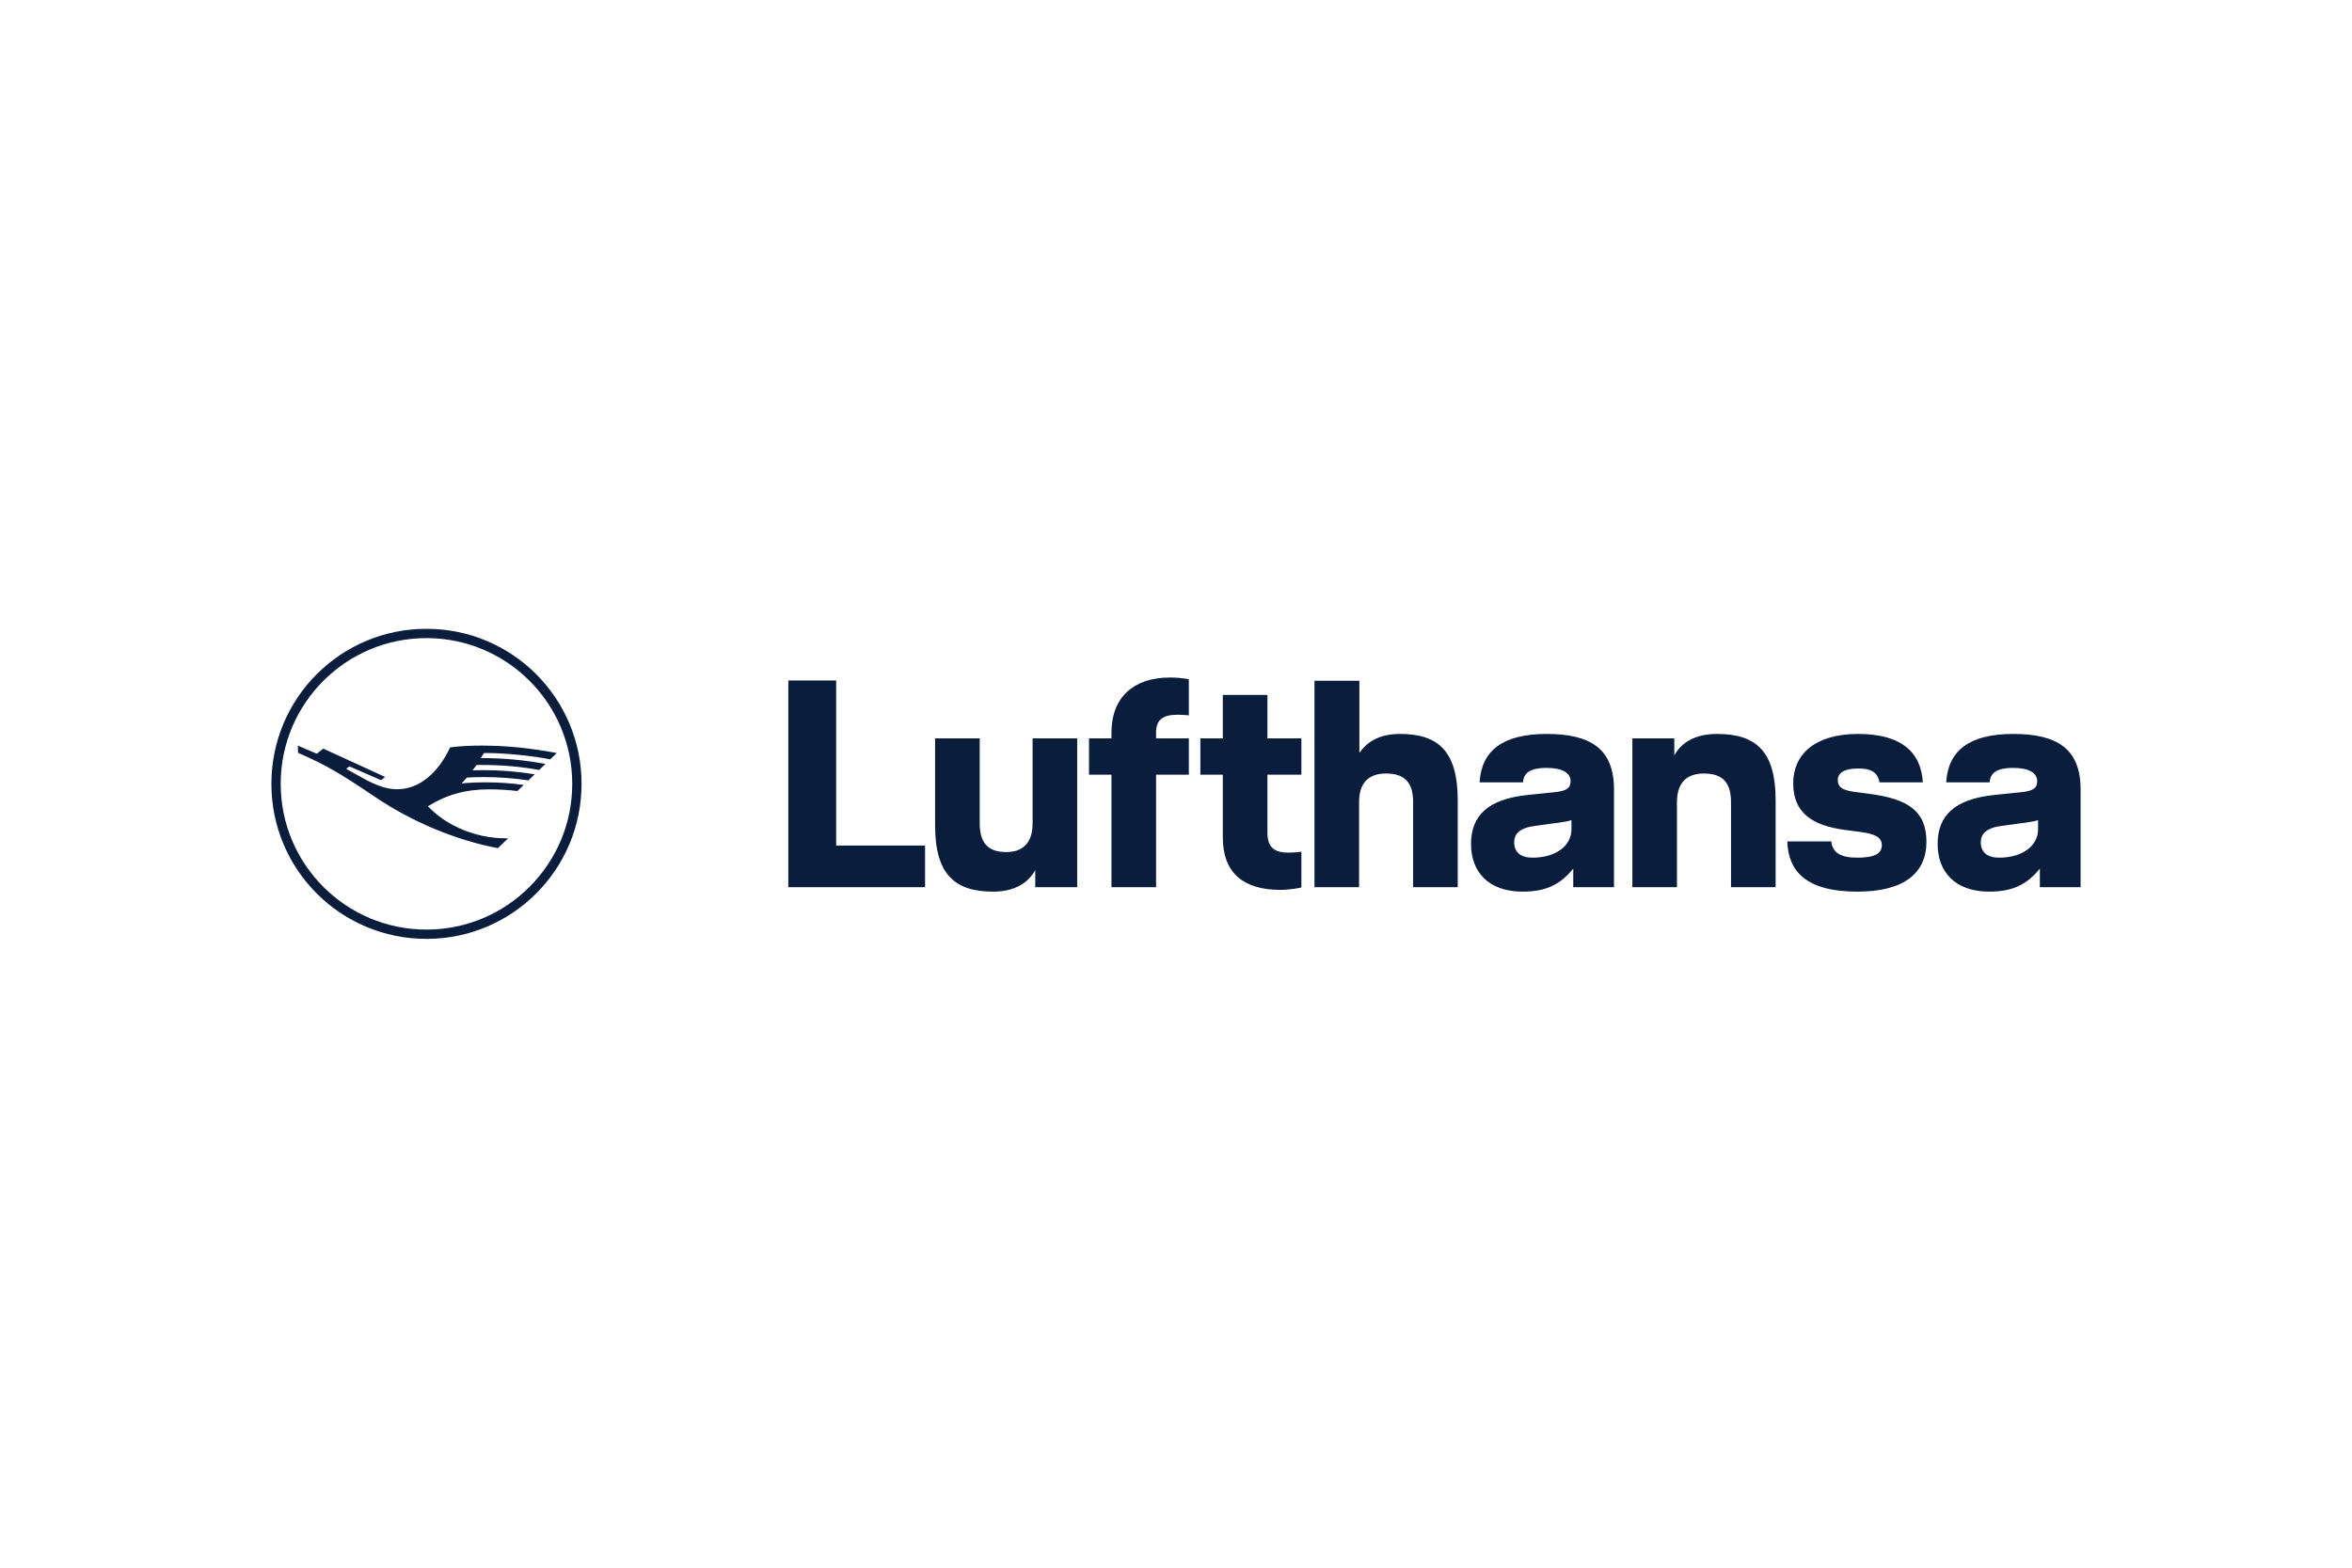 <svg width="480" height="320" viewBox="0 0 480 320" fill="none" xmlns="http://www.w3.org/2000/svg">
<mask id="mask0_802_112" style="mask-type:luminance" maskUnits="userSpaceOnUse" x="54" y="127" width="372" height="66">
<path d="M54.33 127.297H425.67V192.703H54.33V127.297Z" fill="white"/>
</mask>
<g mask="url(#mask0_802_112)">
<path d="M99.305 153.707C99.064 153.707 98.862 153.713 98.748 153.726C98.615 153.966 98.419 154.289 98.128 154.738C102.659 154.738 106.773 155.112 111.323 155.928L110.039 157.169C105.931 156.441 102.52 156.15 98.172 156.15C97.539 156.15 97.406 156.15 97.254 156.156C97.103 156.384 96.761 156.827 96.419 157.238C96.805 157.213 97.552 157.2 98.584 157.2C102.159 157.2 105.501 157.466 109.127 158.048L107.843 159.295C105.083 158.865 101.71 158.618 98.685 158.618C97.609 158.618 96.387 158.656 95.292 158.719C95.046 159.004 94.4 159.7 94.204 159.915C95.653 159.763 97.248 159.694 99.147 159.694C101.849 159.694 104.431 159.871 106.874 160.232L105.589 161.466C103.849 161.251 101.735 161.124 99.868 161.124C95.052 161.124 91.255 162.168 87.331 164.567C91.071 168.579 97.198 171.117 103.134 171.117H103.691L101.615 173.124C93.052 171.516 84.04 167.75 76.426 162.592C69.104 157.65 66.541 156.188 60.826 153.663L60.788 152.194L64.655 153.852L65.971 152.808L78.597 158.593L77.774 159.251L71.294 156.434L70.654 156.934L74.021 158.814C76.863 160.397 79.027 161.105 81.027 161.105C85.401 161.105 89.325 158.004 91.856 152.555C93.761 152.308 95.793 152.194 98.235 152.194C103.248 152.194 108.115 152.675 113.627 153.707L112.285 155.004C108.855 154.289 103.026 153.707 99.305 153.707M87.033 189.749C70.608 189.749 57.284 176.425 57.284 160C57.284 143.575 70.608 130.251 87.033 130.251C103.459 130.251 116.783 143.575 116.783 160C116.783 176.425 103.459 189.749 87.033 189.749ZM87.033 128.352C69.532 128.352 55.385 142.498 55.385 160C55.385 177.501 69.532 191.648 87.033 191.648C104.535 191.648 118.682 177.501 118.682 160C118.682 142.498 104.535 128.352 87.033 128.352ZM170.645 172.599H188.79V181.099H160.88V138.901H170.645V172.599ZM210.733 150.717H219.835V181.099H211.276V177.603C210.009 179.954 207.418 182.003 202.655 182.003C194.879 182.003 190.84 178.507 190.84 168.5V150.716H199.943V168.078C199.943 172.117 201.691 173.925 205.368 173.925C208.684 173.925 210.733 172.117 210.733 168.078L210.733 150.717ZM226.828 149.571C226.828 142.217 231.47 138.298 238.764 138.298C241.116 138.298 242.623 138.66 242.623 138.66V146.014C242.623 146.014 241.357 145.894 240.271 145.894C237.438 145.894 235.931 146.859 235.931 149.511V150.717H242.623V158.132H235.931V181.099H226.828V158.131H222.247V150.716H226.828V149.571M258.657 150.716H265.589V158.131H258.657V169.947C258.657 173.202 260.345 174.046 262.997 174.046C264.082 174.046 265.589 173.865 265.589 173.865V181.159C265.589 181.159 263.48 181.641 261.249 181.641C253.955 181.641 249.555 178.326 249.555 170.972V158.131H244.973V150.716H249.555V141.855H258.657V150.716ZM285.743 149.812C293.459 149.812 297.498 153.308 297.498 163.315V181.099H288.395V163.737C288.395 159.699 286.647 157.89 282.849 157.89C279.413 157.89 277.364 159.699 277.364 163.737V181.099H268.261V138.961H277.424V153.67C278.991 151.44 281.463 149.812 285.743 149.812M320.707 169.283C320.707 172.599 317.572 175.071 312.749 175.071C310.398 175.071 309.012 173.986 309.012 171.936C309.012 170.369 309.976 169.043 313.051 168.621L318.295 167.897C319.199 167.776 320.164 167.596 320.707 167.415V169.283ZM315.643 149.813C306.661 149.813 302.32 153.249 301.959 159.699H310.82C310.941 158.011 311.906 156.745 315.643 156.745C318.958 156.745 320.526 157.83 320.526 159.457C320.526 160.905 319.621 161.447 317.391 161.688L311.604 162.291C303.767 163.135 300.211 166.39 300.211 172.298C300.211 177.784 303.586 182.003 310.76 182.003C315.643 182.003 318.537 180.436 321.068 177.301V181.099H329.387V161.146C329.387 152.766 324.505 149.813 315.643 149.813ZM350.436 149.813C358.333 149.813 362.372 153.309 362.372 163.316V181.099H353.269V163.737C353.269 159.699 351.521 157.89 347.723 157.89C344.287 157.89 342.237 159.699 342.237 163.737V181.099H333.135V150.717H341.695V154.213C342.961 151.862 345.553 149.812 350.435 149.812M381.574 162.05C389.29 163.075 393.148 165.486 393.148 171.815C393.148 178.205 388.627 182.003 379.042 182.003C368.613 182.003 364.936 177.844 364.755 171.755H373.737C373.978 173.986 375.545 175.071 379.042 175.071C382.598 175.071 384.045 174.227 384.045 172.539C384.045 170.972 382.84 170.248 379.705 169.826L376.51 169.404C369.819 168.5 365.961 165.908 365.961 159.88C365.961 154.092 370.241 149.812 379.223 149.812C387.541 149.812 392.003 153.128 392.424 159.699H383.563C383.261 157.951 382.297 156.865 379.223 156.865C376.208 156.865 375.063 157.89 375.063 159.217C375.063 160.543 375.787 161.266 378.379 161.628L381.574 162.05M415.935 169.284C415.935 172.599 412.799 175.071 407.977 175.071C405.626 175.071 404.239 173.986 404.239 171.936C404.239 170.369 405.204 169.043 408.278 168.621L413.523 167.897C414.427 167.777 415.392 167.596 415.935 167.415L415.935 169.284ZM410.87 149.813C401.889 149.813 397.548 153.249 397.187 159.699H406.048C406.169 158.011 407.133 156.745 410.87 156.745C414.186 156.745 415.754 157.83 415.754 159.458C415.754 160.905 414.849 161.447 412.619 161.688L406.832 162.291C398.995 163.135 395.438 166.39 395.438 172.298C395.438 177.784 398.814 182.003 405.988 182.003C410.871 182.003 413.764 180.436 416.296 177.301V181.099H424.615V161.146C424.615 152.767 419.732 149.813 410.87 149.813Z" fill="#0A1D3D"/>
</g>
</svg>
